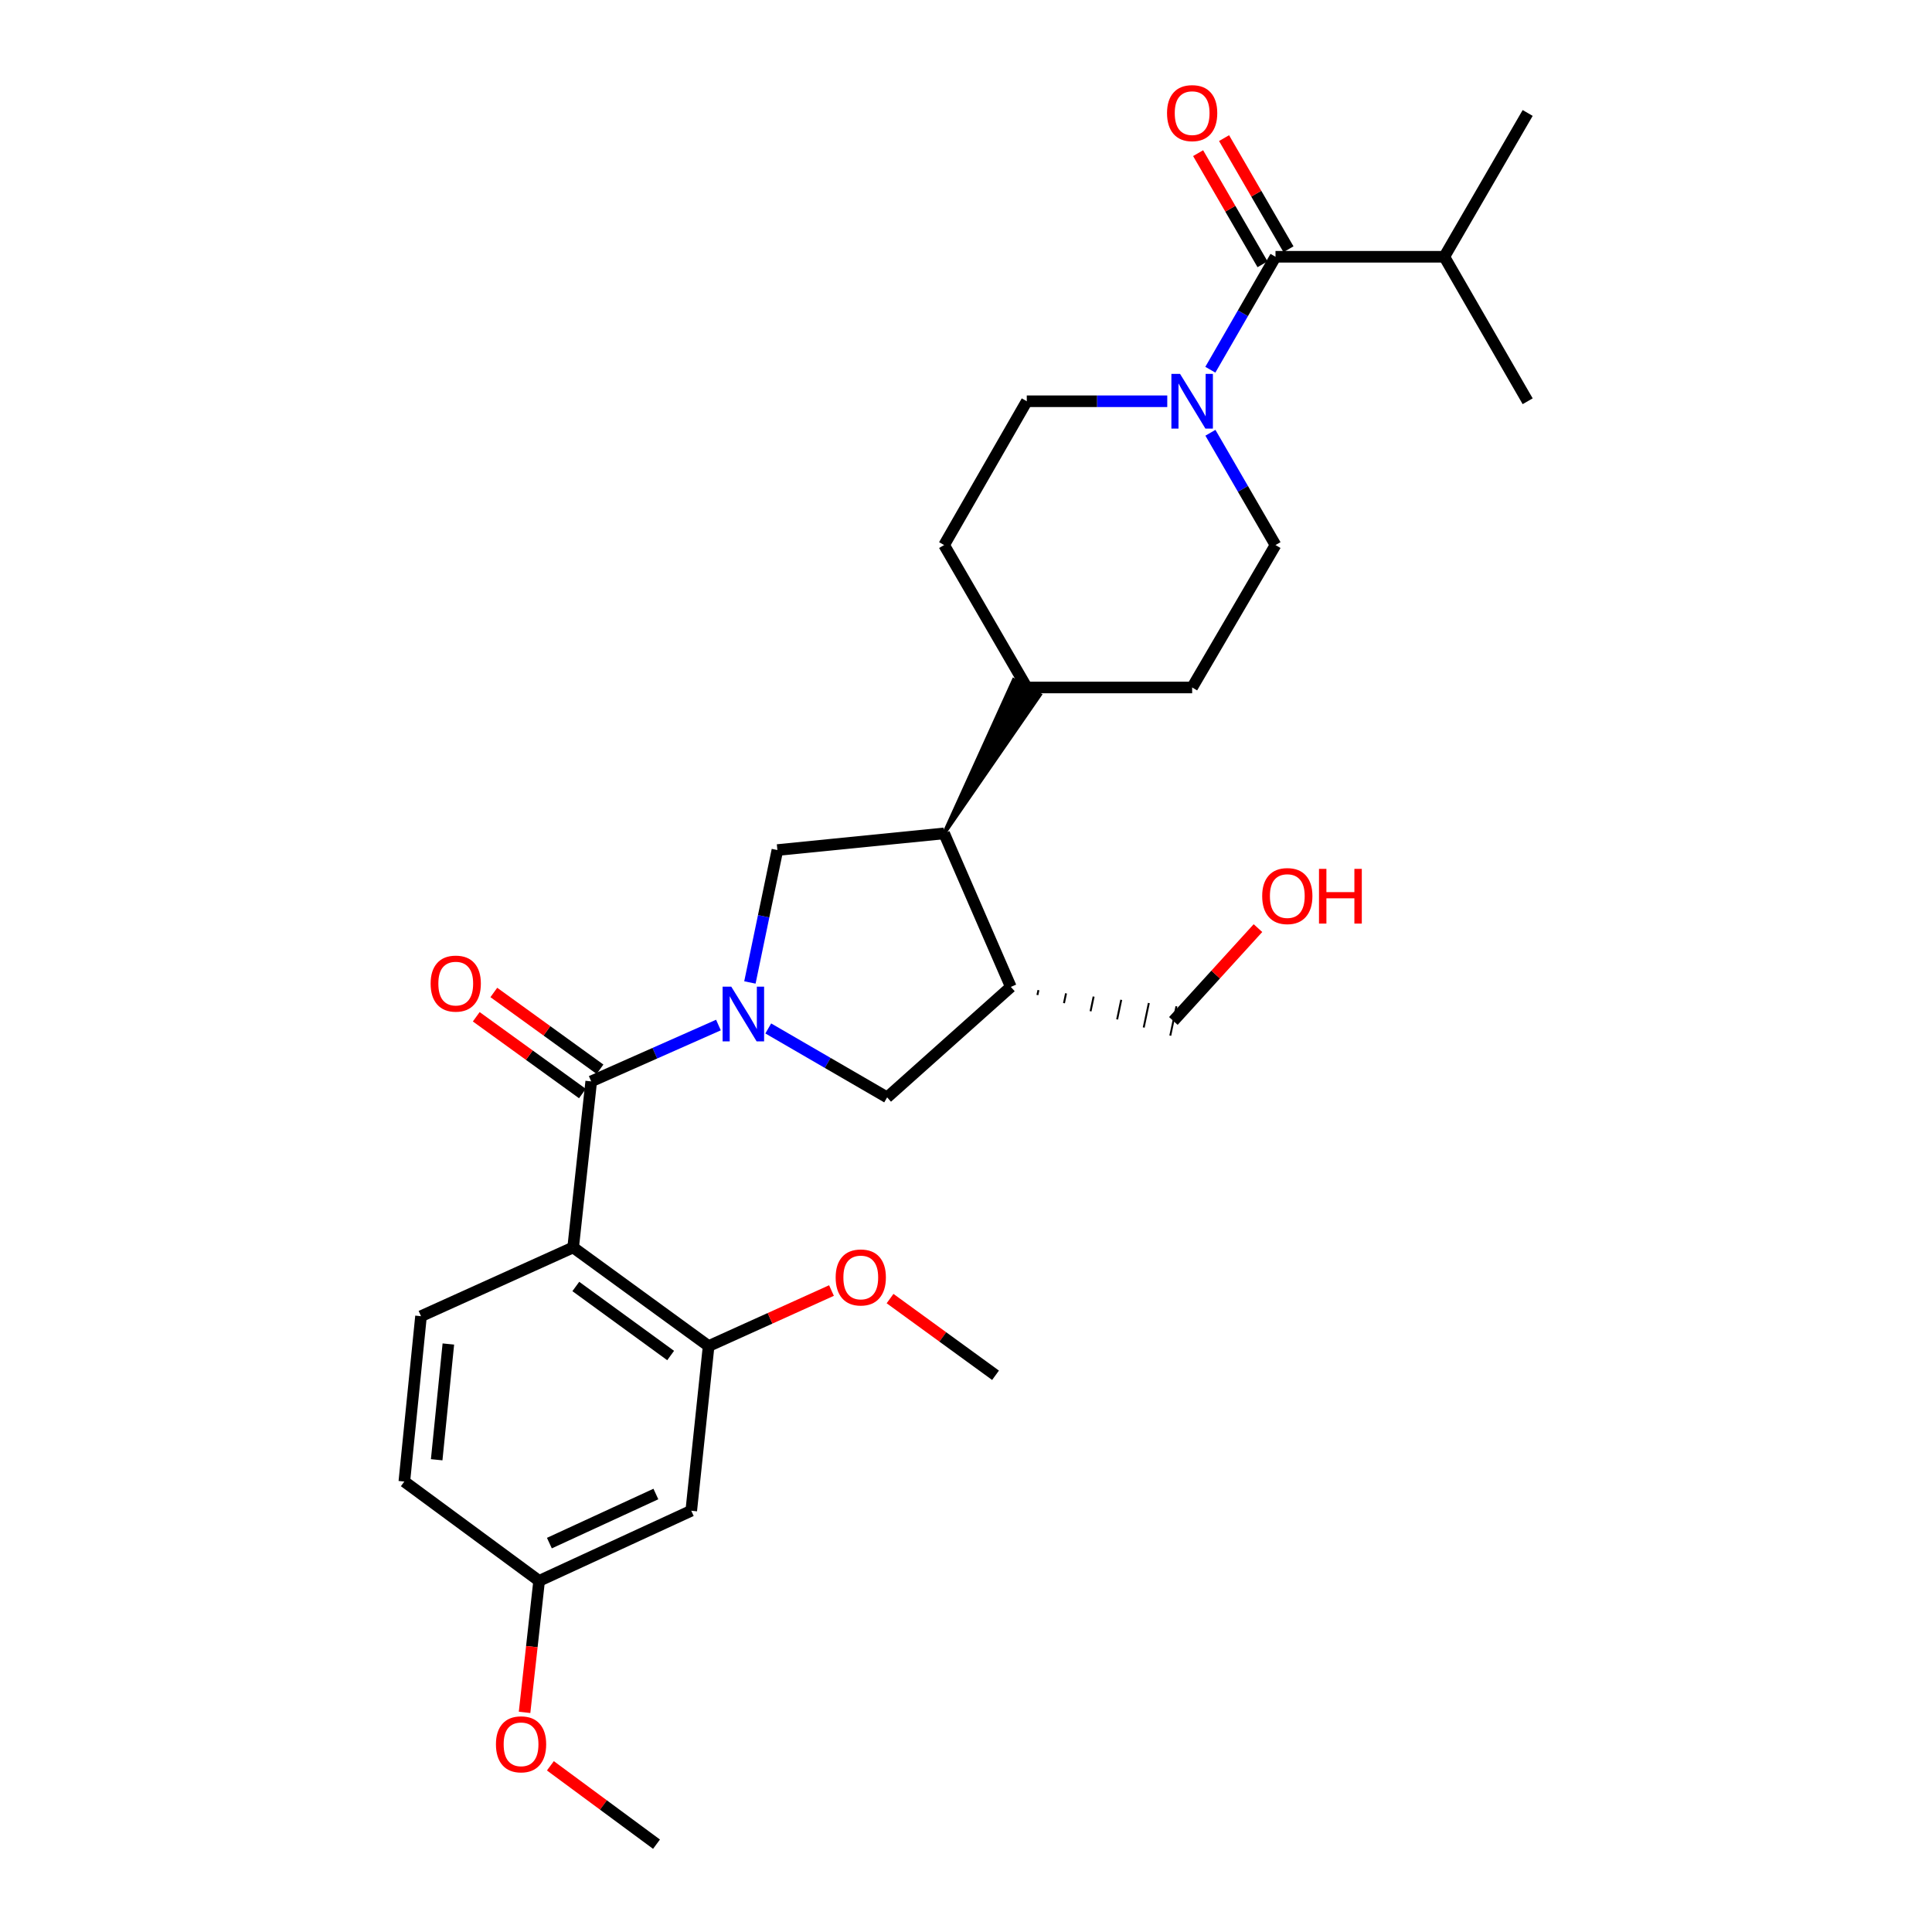 <?xml version='1.0' encoding='iso-8859-1'?>
<svg version='1.1' baseProfile='full'
              xmlns='http://www.w3.org/2000/svg'
                      xmlns:rdkit='http://www.rdkit.org/xml'
                      xmlns:xlink='http://www.w3.org/1999/xlink'
                  xml:space='preserve'
width='1000px' height='1000px' viewBox='0 0 1000 1000'>
<!-- END OF HEADER -->
<rect style='opacity:1.0;fill:#FFFFFF;stroke:none' width='1000' height='1000' x='0' y='0'> </rect>
<path class='bond-0' d='M 371.865,530.558 L 338.939,545.144' style='fill:none;fill-rule:evenodd;stroke:#0000FF;stroke-width:6px;stroke-linecap:butt;stroke-linejoin:miter;stroke-opacity:1' />
<path class='bond-0' d='M 338.939,545.144 L 306.012,559.73' style='fill:none;fill-rule:evenodd;stroke:#000000;stroke-width:6px;stroke-linecap:butt;stroke-linejoin:miter;stroke-opacity:1' />
<path class='bond-2' d='M 388.149,508.52 L 395.265,474.252' style='fill:none;fill-rule:evenodd;stroke:#0000FF;stroke-width:6px;stroke-linecap:butt;stroke-linejoin:miter;stroke-opacity:1' />
<path class='bond-2' d='M 395.265,474.252 L 402.381,439.985' style='fill:none;fill-rule:evenodd;stroke:#000000;stroke-width:6px;stroke-linecap:butt;stroke-linejoin:miter;stroke-opacity:1' />
<path class='bond-8' d='M 397.649,532.321 L 428.416,550.162' style='fill:none;fill-rule:evenodd;stroke:#0000FF;stroke-width:6px;stroke-linecap:butt;stroke-linejoin:miter;stroke-opacity:1' />
<path class='bond-8' d='M 428.416,550.162 L 459.182,568.002' style='fill:none;fill-rule:evenodd;stroke:#000000;stroke-width:6px;stroke-linecap:butt;stroke-linejoin:miter;stroke-opacity:1' />
<path class='bond-1' d='M 306.012,559.73 L 296.662,645.669' style='fill:none;fill-rule:evenodd;stroke:#000000;stroke-width:6px;stroke-linecap:butt;stroke-linejoin:miter;stroke-opacity:1' />
<path class='bond-11' d='M 310.561,553.439 L 283.083,533.569' style='fill:none;fill-rule:evenodd;stroke:#000000;stroke-width:6px;stroke-linecap:butt;stroke-linejoin:miter;stroke-opacity:1' />
<path class='bond-11' d='M 283.083,533.569 L 255.605,513.7' style='fill:none;fill-rule:evenodd;stroke:#FF0000;stroke-width:6px;stroke-linecap:butt;stroke-linejoin:miter;stroke-opacity:1' />
<path class='bond-11' d='M 301.463,566.021 L 273.985,546.151' style='fill:none;fill-rule:evenodd;stroke:#000000;stroke-width:6px;stroke-linecap:butt;stroke-linejoin:miter;stroke-opacity:1' />
<path class='bond-11' d='M 273.985,546.151 L 246.507,526.282' style='fill:none;fill-rule:evenodd;stroke:#FF0000;stroke-width:6px;stroke-linecap:butt;stroke-linejoin:miter;stroke-opacity:1' />
<path class='bond-6' d='M 296.662,645.669 L 366.782,696.726' style='fill:none;fill-rule:evenodd;stroke:#000000;stroke-width:6px;stroke-linecap:butt;stroke-linejoin:miter;stroke-opacity:1' />
<path class='bond-6' d='M 298.04,665.88 L 347.124,701.619' style='fill:none;fill-rule:evenodd;stroke:#000000;stroke-width:6px;stroke-linecap:butt;stroke-linejoin:miter;stroke-opacity:1' />
<path class='bond-9' d='M 296.662,645.669 L 217.916,681.26' style='fill:none;fill-rule:evenodd;stroke:#000000;stroke-width:6px;stroke-linecap:butt;stroke-linejoin:miter;stroke-opacity:1' />
<path class='bond-5' d='M 402.381,439.985 L 488.674,431.359' style='fill:none;fill-rule:evenodd;stroke:#000000;stroke-width:6px;stroke-linecap:butt;stroke-linejoin:miter;stroke-opacity:1' />
<path class='bond-3' d='M 604.174,207.689 L 567.816,207.689' style='fill:none;fill-rule:evenodd;stroke:#0000FF;stroke-width:6px;stroke-linecap:butt;stroke-linejoin:miter;stroke-opacity:1' />
<path class='bond-3' d='M 567.816,207.689 L 531.459,207.689' style='fill:none;fill-rule:evenodd;stroke:#000000;stroke-width:6px;stroke-linecap:butt;stroke-linejoin:miter;stroke-opacity:1' />
<path class='bond-4' d='M 626.468,191.371 L 643.334,162.137' style='fill:none;fill-rule:evenodd;stroke:#0000FF;stroke-width:6px;stroke-linecap:butt;stroke-linejoin:miter;stroke-opacity:1' />
<path class='bond-4' d='M 643.334,162.137 L 660.2,132.903' style='fill:none;fill-rule:evenodd;stroke:#000000;stroke-width:6px;stroke-linecap:butt;stroke-linejoin:miter;stroke-opacity:1' />
<path class='bond-30' d='M 626.508,224 L 643.354,253.061' style='fill:none;fill-rule:evenodd;stroke:#0000FF;stroke-width:6px;stroke-linecap:butt;stroke-linejoin:miter;stroke-opacity:1' />
<path class='bond-30' d='M 643.354,253.061 L 660.2,282.122' style='fill:none;fill-rule:evenodd;stroke:#000000;stroke-width:6px;stroke-linecap:butt;stroke-linejoin:miter;stroke-opacity:1' />
<path class='bond-15' d='M 666.917,129.01 L 650.245,100.249' style='fill:none;fill-rule:evenodd;stroke:#000000;stroke-width:6px;stroke-linecap:butt;stroke-linejoin:miter;stroke-opacity:1' />
<path class='bond-15' d='M 650.245,100.249 L 633.573,71.488' style='fill:none;fill-rule:evenodd;stroke:#FF0000;stroke-width:6px;stroke-linecap:butt;stroke-linejoin:miter;stroke-opacity:1' />
<path class='bond-15' d='M 653.484,136.796 L 636.812,108.035' style='fill:none;fill-rule:evenodd;stroke:#000000;stroke-width:6px;stroke-linecap:butt;stroke-linejoin:miter;stroke-opacity:1' />
<path class='bond-15' d='M 636.812,108.035 L 620.14,79.274' style='fill:none;fill-rule:evenodd;stroke:#FF0000;stroke-width:6px;stroke-linecap:butt;stroke-linejoin:miter;stroke-opacity:1' />
<path class='bond-18' d='M 660.2,132.903 L 747.572,132.903' style='fill:none;fill-rule:evenodd;stroke:#000000;stroke-width:6px;stroke-linecap:butt;stroke-linejoin:miter;stroke-opacity:1' />
<path class='bond-12' d='M 488.674,431.359 L 538.213,359.666 L 524.704,352.013 Z' style='fill:#000000;fill-rule:evenodd;fill-opacity:1;stroke:#000000;stroke-width:2px;stroke-linecap:butt;stroke-linejoin:miter;stroke-opacity:1;' />
<path class='bond-29' d='M 488.674,431.359 L 523.204,510.821' style='fill:none;fill-rule:evenodd;stroke:#000000;stroke-width:6px;stroke-linecap:butt;stroke-linejoin:miter;stroke-opacity:1' />
<path class='bond-10' d='M 366.782,696.726 L 357.793,781.95' style='fill:none;fill-rule:evenodd;stroke:#000000;stroke-width:6px;stroke-linecap:butt;stroke-linejoin:miter;stroke-opacity:1' />
<path class='bond-21' d='M 366.782,696.726 L 398.579,682.353' style='fill:none;fill-rule:evenodd;stroke:#000000;stroke-width:6px;stroke-linecap:butt;stroke-linejoin:miter;stroke-opacity:1' />
<path class='bond-21' d='M 398.579,682.353 L 430.375,667.98' style='fill:none;fill-rule:evenodd;stroke:#FF0000;stroke-width:6px;stroke-linecap:butt;stroke-linejoin:miter;stroke-opacity:1' />
<path class='bond-7' d='M 523.204,510.821 L 459.182,568.002' style='fill:none;fill-rule:evenodd;stroke:#000000;stroke-width:6px;stroke-linecap:butt;stroke-linejoin:miter;stroke-opacity:1' />
<path class='bond-22' d='M 536.96,515.024 L 537.49,512.491' style='fill:none;fill-rule:evenodd;stroke:#000000;stroke-width:1.0px;stroke-linecap:butt;stroke-linejoin:miter;stroke-opacity:1' />
<path class='bond-22' d='M 550.716,519.228 L 551.777,514.162' style='fill:none;fill-rule:evenodd;stroke:#000000;stroke-width:1.0px;stroke-linecap:butt;stroke-linejoin:miter;stroke-opacity:1' />
<path class='bond-22' d='M 564.472,523.431 L 566.064,515.833' style='fill:none;fill-rule:evenodd;stroke:#000000;stroke-width:1.0px;stroke-linecap:butt;stroke-linejoin:miter;stroke-opacity:1' />
<path class='bond-22' d='M 578.228,527.635 L 580.35,517.504' style='fill:none;fill-rule:evenodd;stroke:#000000;stroke-width:1.0px;stroke-linecap:butt;stroke-linejoin:miter;stroke-opacity:1' />
<path class='bond-22' d='M 591.984,531.838 L 594.637,519.174' style='fill:none;fill-rule:evenodd;stroke:#000000;stroke-width:1.0px;stroke-linecap:butt;stroke-linejoin:miter;stroke-opacity:1' />
<path class='bond-22' d='M 605.74,536.042 L 608.924,520.845' style='fill:none;fill-rule:evenodd;stroke:#000000;stroke-width:1.0px;stroke-linecap:butt;stroke-linejoin:miter;stroke-opacity:1' />
<path class='bond-20' d='M 217.916,681.26 L 209.281,766.846' style='fill:none;fill-rule:evenodd;stroke:#000000;stroke-width:6px;stroke-linecap:butt;stroke-linejoin:miter;stroke-opacity:1' />
<path class='bond-20' d='M 232.069,695.656 L 226.025,755.567' style='fill:none;fill-rule:evenodd;stroke:#000000;stroke-width:6px;stroke-linecap:butt;stroke-linejoin:miter;stroke-opacity:1' />
<path class='bond-31' d='M 357.793,781.95 L 279.048,818.256' style='fill:none;fill-rule:evenodd;stroke:#000000;stroke-width:6px;stroke-linecap:butt;stroke-linejoin:miter;stroke-opacity:1' />
<path class='bond-31' d='M 339.481,773.296 L 284.359,798.71' style='fill:none;fill-rule:evenodd;stroke:#000000;stroke-width:6px;stroke-linecap:butt;stroke-linejoin:miter;stroke-opacity:1' />
<path class='bond-16' d='M 531.459,355.839 L 617.053,355.839' style='fill:none;fill-rule:evenodd;stroke:#000000;stroke-width:6px;stroke-linecap:butt;stroke-linejoin:miter;stroke-opacity:1' />
<path class='bond-17' d='M 531.459,355.839 L 488.674,282.122' style='fill:none;fill-rule:evenodd;stroke:#000000;stroke-width:6px;stroke-linecap:butt;stroke-linejoin:miter;stroke-opacity:1' />
<path class='bond-13' d='M 660.2,282.122 L 617.053,355.839' style='fill:none;fill-rule:evenodd;stroke:#000000;stroke-width:6px;stroke-linecap:butt;stroke-linejoin:miter;stroke-opacity:1' />
<path class='bond-14' d='M 531.459,207.689 L 488.674,282.122' style='fill:none;fill-rule:evenodd;stroke:#000000;stroke-width:6px;stroke-linecap:butt;stroke-linejoin:miter;stroke-opacity:1' />
<path class='bond-25' d='M 747.572,132.903 L 790.719,58.47' style='fill:none;fill-rule:evenodd;stroke:#000000;stroke-width:6px;stroke-linecap:butt;stroke-linejoin:miter;stroke-opacity:1' />
<path class='bond-26' d='M 747.572,132.903 L 790.719,207.689' style='fill:none;fill-rule:evenodd;stroke:#000000;stroke-width:6px;stroke-linecap:butt;stroke-linejoin:miter;stroke-opacity:1' />
<path class='bond-19' d='M 279.048,818.256 L 209.281,766.846' style='fill:none;fill-rule:evenodd;stroke:#000000;stroke-width:6px;stroke-linecap:butt;stroke-linejoin:miter;stroke-opacity:1' />
<path class='bond-23' d='M 279.048,818.256 L 275.282,852.292' style='fill:none;fill-rule:evenodd;stroke:#000000;stroke-width:6px;stroke-linecap:butt;stroke-linejoin:miter;stroke-opacity:1' />
<path class='bond-23' d='M 275.282,852.292 L 271.517,886.327' style='fill:none;fill-rule:evenodd;stroke:#FF0000;stroke-width:6px;stroke-linecap:butt;stroke-linejoin:miter;stroke-opacity:1' />
<path class='bond-27' d='M 460.692,672.146 L 487.989,691.992' style='fill:none;fill-rule:evenodd;stroke:#FF0000;stroke-width:6px;stroke-linecap:butt;stroke-linejoin:miter;stroke-opacity:1' />
<path class='bond-27' d='M 487.989,691.992 L 515.285,711.839' style='fill:none;fill-rule:evenodd;stroke:#000000;stroke-width:6px;stroke-linecap:butt;stroke-linejoin:miter;stroke-opacity:1' />
<path class='bond-24' d='M 607.332,528.443 L 629.225,504.418' style='fill:none;fill-rule:evenodd;stroke:#000000;stroke-width:6px;stroke-linecap:butt;stroke-linejoin:miter;stroke-opacity:1' />
<path class='bond-24' d='M 629.225,504.418 L 651.118,480.392' style='fill:none;fill-rule:evenodd;stroke:#FF0000;stroke-width:6px;stroke-linecap:butt;stroke-linejoin:miter;stroke-opacity:1' />
<path class='bond-28' d='M 284.876,913.981 L 312.342,934.263' style='fill:none;fill-rule:evenodd;stroke:#FF0000;stroke-width:6px;stroke-linecap:butt;stroke-linejoin:miter;stroke-opacity:1' />
<path class='bond-28' d='M 312.342,934.263 L 339.808,954.545' style='fill:none;fill-rule:evenodd;stroke:#000000;stroke-width:6px;stroke-linecap:butt;stroke-linejoin:miter;stroke-opacity:1' />
<path  class='atom-0' d='M 378.498 510.686
L 387.778 525.686
Q 388.698 527.166, 390.178 529.846
Q 391.658 532.526, 391.738 532.686
L 391.738 510.686
L 395.498 510.686
L 395.498 539.006
L 391.618 539.006
L 381.658 522.606
Q 380.498 520.686, 379.258 518.486
Q 378.058 516.286, 377.698 515.606
L 377.698 539.006
L 374.018 539.006
L 374.018 510.686
L 378.498 510.686
' fill='#0000FF'/>
<path  class='atom-4' d='M 610.793 193.529
L 620.073 208.529
Q 620.993 210.009, 622.473 212.689
Q 623.953 215.369, 624.033 215.529
L 624.033 193.529
L 627.793 193.529
L 627.793 221.849
L 623.913 221.849
L 613.953 205.449
Q 612.793 203.529, 611.553 201.329
Q 610.353 199.129, 609.993 198.449
L 609.993 221.849
L 606.313 221.849
L 606.313 193.529
L 610.793 193.529
' fill='#0000FF'/>
<path  class='atom-12' d='M 222.892 509.107
Q 222.892 502.307, 226.252 498.507
Q 229.612 494.707, 235.892 494.707
Q 242.172 494.707, 245.532 498.507
Q 248.892 502.307, 248.892 509.107
Q 248.892 515.987, 245.492 519.907
Q 242.092 523.787, 235.892 523.787
Q 229.652 523.787, 226.252 519.907
Q 222.892 516.027, 222.892 509.107
M 235.892 520.587
Q 240.212 520.587, 242.532 517.707
Q 244.892 514.787, 244.892 509.107
Q 244.892 503.547, 242.532 500.747
Q 240.212 497.907, 235.892 497.907
Q 231.572 497.907, 229.212 500.707
Q 226.892 503.507, 226.892 509.107
Q 226.892 514.827, 229.212 517.707
Q 231.572 520.587, 235.892 520.587
' fill='#FF0000'/>
<path  class='atom-16' d='M 604.053 58.55
Q 604.053 51.75, 607.413 47.95
Q 610.773 44.15, 617.053 44.15
Q 623.333 44.15, 626.693 47.95
Q 630.053 51.75, 630.053 58.55
Q 630.053 65.43, 626.653 69.35
Q 623.253 73.23, 617.053 73.23
Q 610.813 73.23, 607.413 69.35
Q 604.053 65.47, 604.053 58.55
M 617.053 70.03
Q 621.373 70.03, 623.693 67.15
Q 626.053 64.23, 626.053 58.55
Q 626.053 52.99, 623.693 50.19
Q 621.373 47.35, 617.053 47.35
Q 612.733 47.35, 610.373 50.15
Q 608.053 52.95, 608.053 58.55
Q 608.053 64.27, 610.373 67.15
Q 612.733 70.03, 617.053 70.03
' fill='#FF0000'/>
<path  class='atom-22' d='M 432.536 661.207
Q 432.536 654.407, 435.896 650.607
Q 439.256 646.807, 445.536 646.807
Q 451.816 646.807, 455.176 650.607
Q 458.536 654.407, 458.536 661.207
Q 458.536 668.087, 455.136 672.007
Q 451.736 675.887, 445.536 675.887
Q 439.296 675.887, 435.896 672.007
Q 432.536 668.127, 432.536 661.207
M 445.536 672.687
Q 449.856 672.687, 452.176 669.807
Q 454.536 666.887, 454.536 661.207
Q 454.536 655.647, 452.176 652.847
Q 449.856 650.007, 445.536 650.007
Q 441.216 650.007, 438.856 652.807
Q 436.536 655.607, 436.536 661.207
Q 436.536 666.927, 438.856 669.807
Q 441.216 672.687, 445.536 672.687
' fill='#FF0000'/>
<path  class='atom-24' d='M 256.697 902.853
Q 256.697 896.053, 260.057 892.253
Q 263.417 888.453, 269.697 888.453
Q 275.977 888.453, 279.337 892.253
Q 282.697 896.053, 282.697 902.853
Q 282.697 909.733, 279.297 913.653
Q 275.897 917.533, 269.697 917.533
Q 263.457 917.533, 260.057 913.653
Q 256.697 909.773, 256.697 902.853
M 269.697 914.333
Q 274.017 914.333, 276.337 911.453
Q 278.697 908.533, 278.697 902.853
Q 278.697 897.293, 276.337 894.493
Q 274.017 891.653, 269.697 891.653
Q 265.377 891.653, 263.017 894.453
Q 260.697 897.253, 260.697 902.853
Q 260.697 908.573, 263.017 911.453
Q 265.377 914.333, 269.697 914.333
' fill='#FF0000'/>
<path  class='atom-25' d='M 653.307 463.803
Q 653.307 457.003, 656.667 453.203
Q 660.027 449.403, 666.307 449.403
Q 672.587 449.403, 675.947 453.203
Q 679.307 457.003, 679.307 463.803
Q 679.307 470.683, 675.907 474.603
Q 672.507 478.483, 666.307 478.483
Q 660.067 478.483, 656.667 474.603
Q 653.307 470.723, 653.307 463.803
M 666.307 475.283
Q 670.627 475.283, 672.947 472.403
Q 675.307 469.483, 675.307 463.803
Q 675.307 458.243, 672.947 455.443
Q 670.627 452.603, 666.307 452.603
Q 661.987 452.603, 659.627 455.403
Q 657.307 458.203, 657.307 463.803
Q 657.307 469.523, 659.627 472.403
Q 661.987 475.283, 666.307 475.283
' fill='#FF0000'/>
<path  class='atom-25' d='M 682.707 449.723
L 686.547 449.723
L 686.547 461.763
L 701.027 461.763
L 701.027 449.723
L 704.867 449.723
L 704.867 478.043
L 701.027 478.043
L 701.027 464.963
L 686.547 464.963
L 686.547 478.043
L 682.707 478.043
L 682.707 449.723
' fill='#FF0000'/>
</svg>
